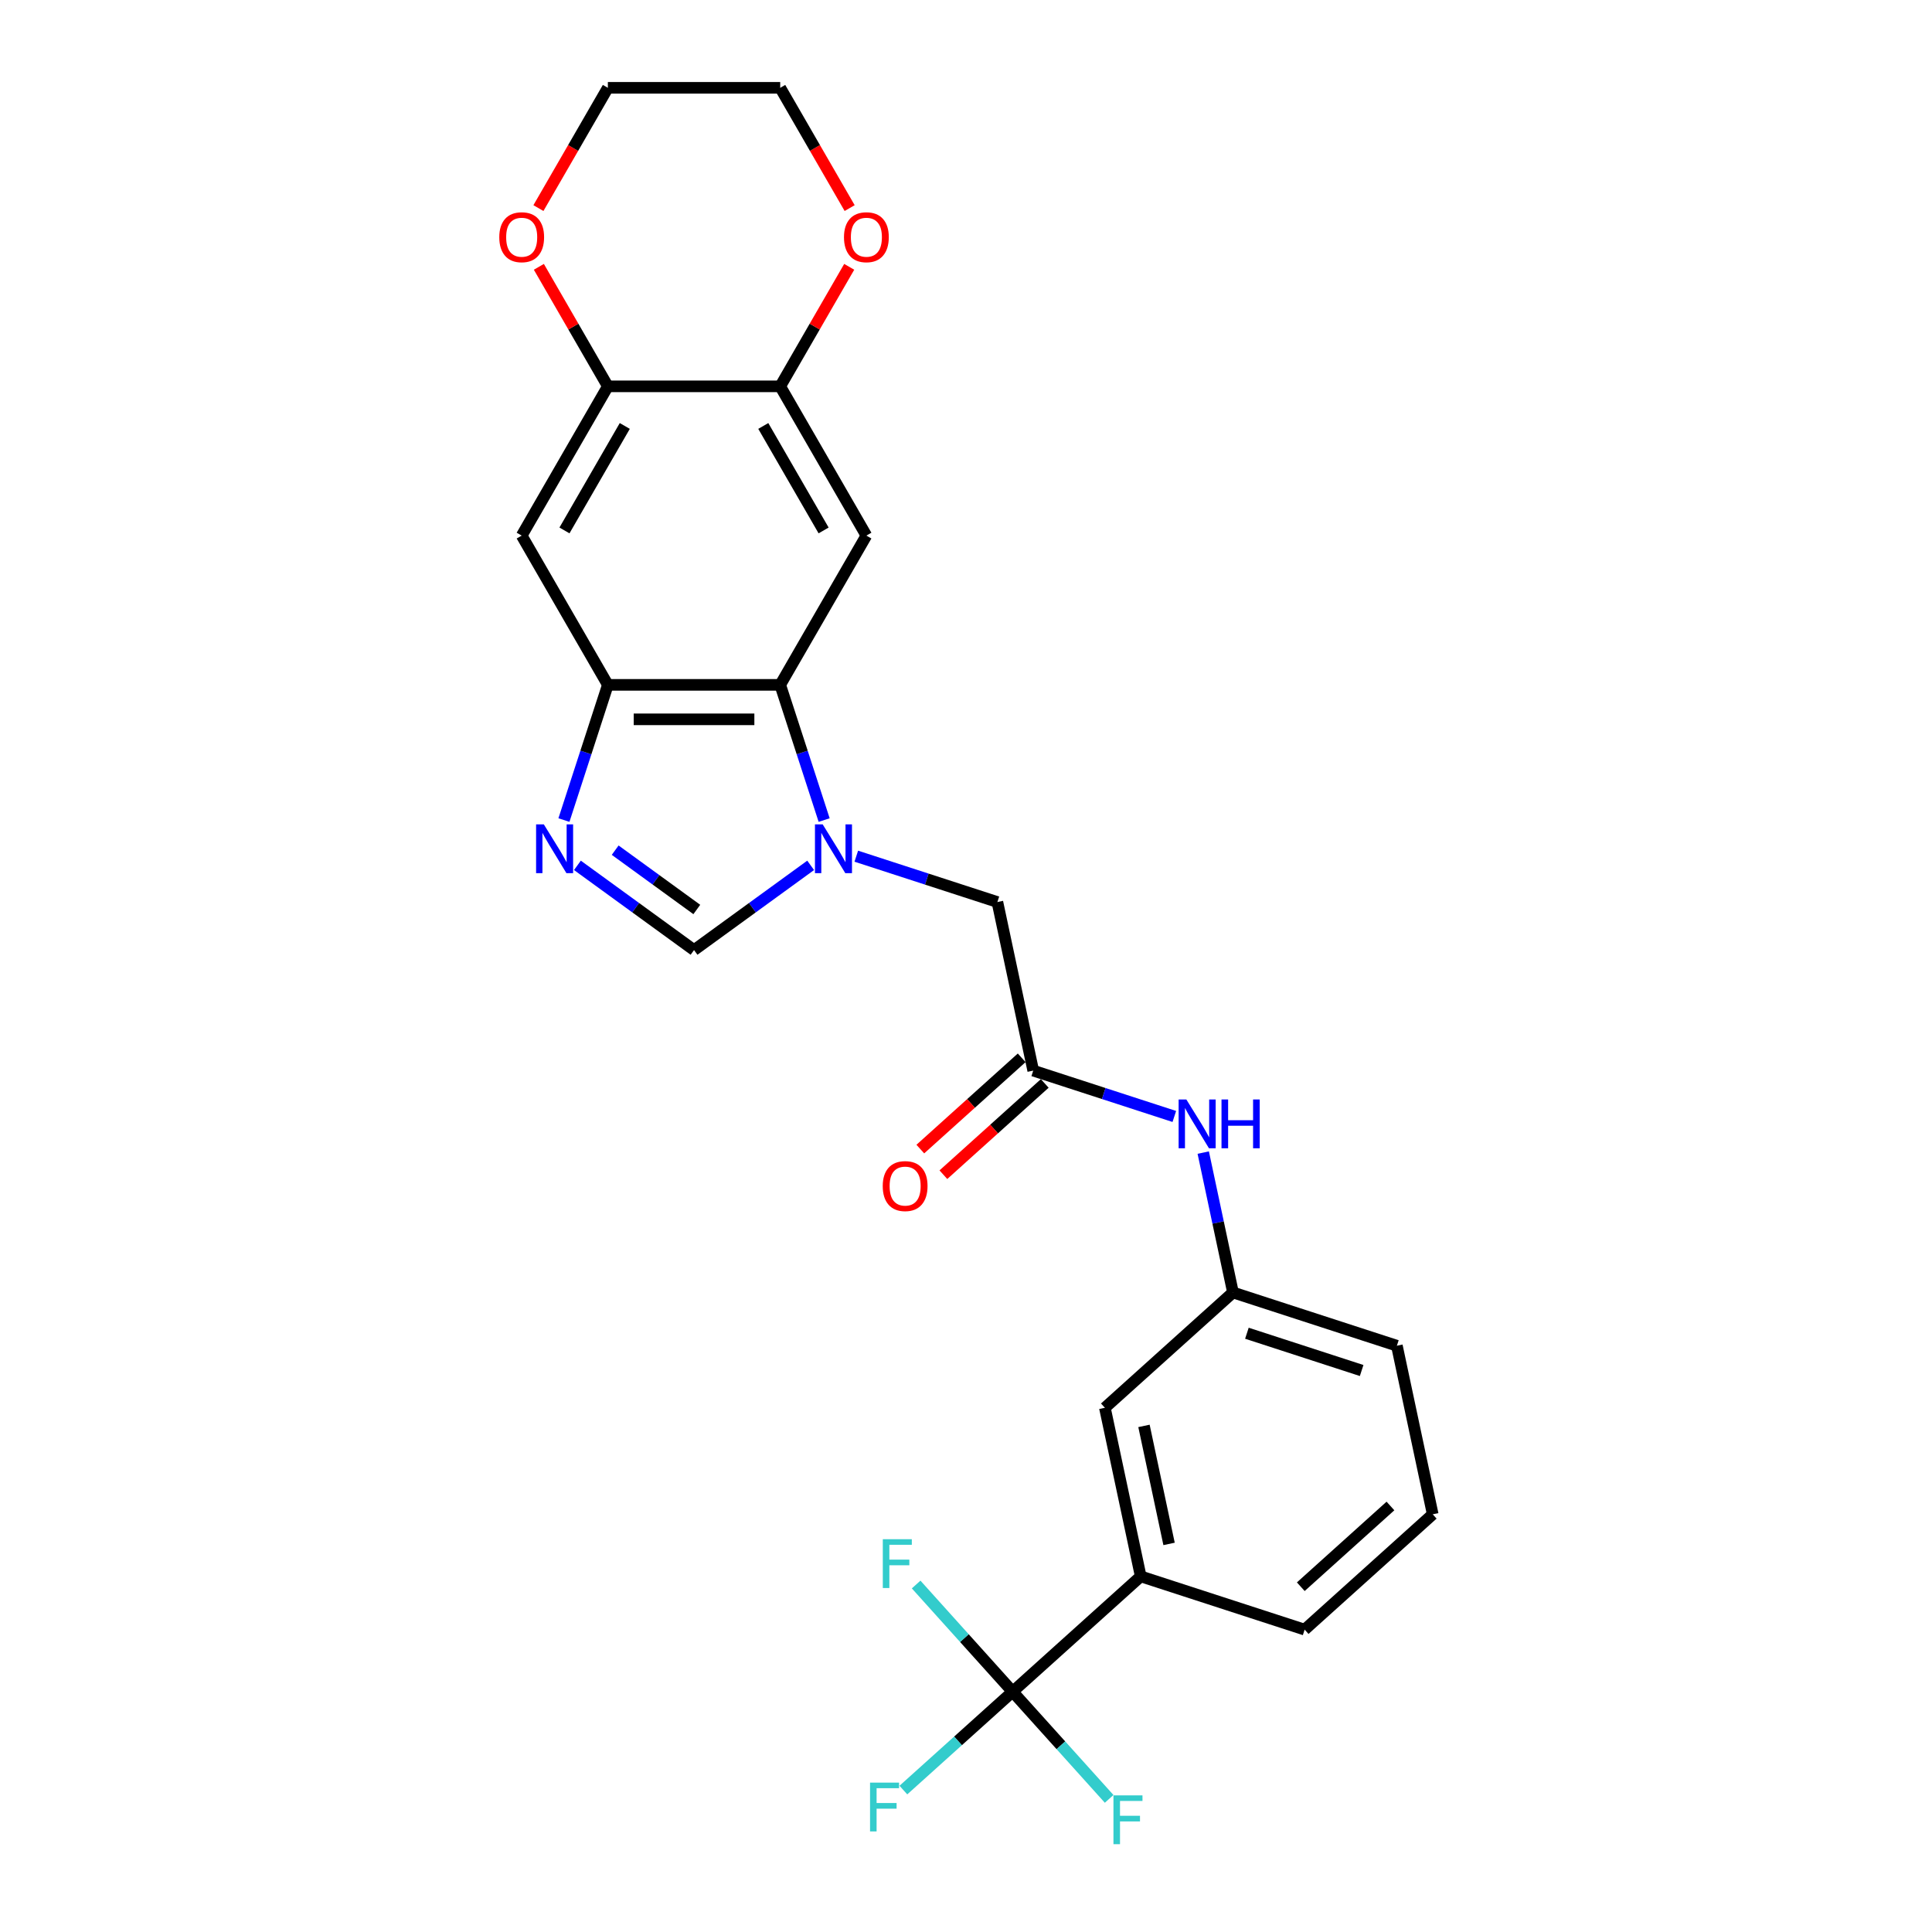 <?xml version='1.0' encoding='iso-8859-1'?>
<svg version='1.1' baseProfile='full'
              xmlns='http://www.w3.org/2000/svg'
                      xmlns:rdkit='http://www.rdkit.org/xml'
                      xmlns:xlink='http://www.w3.org/1999/xlink'
                  xml:space='preserve'
width='1000px' height='1000px' viewBox='0 0 1000 1000'>
<!-- END OF HEADER -->
<rect style='opacity:1.0;fill:#FFFFFF;stroke:none' width='1000' height='1000' x='0' y='0'> </rect>
<path class='bond-0' d='M 426.575,424.462 L 415.206,389.472' style='fill:none;fill-rule:evenodd;stroke:#0000FF;stroke-width:6px;stroke-linecap:butt;stroke-linejoin:miter;stroke-opacity:1' />
<path class='bond-0' d='M 415.206,389.472 L 403.837,354.482' style='fill:none;fill-rule:evenodd;stroke:#000000;stroke-width:6px;stroke-linecap:butt;stroke-linejoin:miter;stroke-opacity:1' />
<path class='bond-3' d='M 419.593,447.905 L 389.413,469.832' style='fill:none;fill-rule:evenodd;stroke:#0000FF;stroke-width:6px;stroke-linecap:butt;stroke-linejoin:miter;stroke-opacity:1' />
<path class='bond-3' d='M 389.413,469.832 L 359.233,491.759' style='fill:none;fill-rule:evenodd;stroke:#000000;stroke-width:6px;stroke-linecap:butt;stroke-linejoin:miter;stroke-opacity:1' />
<path class='bond-10' d='M 443.215,443.161 L 479.73,455.026' style='fill:none;fill-rule:evenodd;stroke:#0000FF;stroke-width:6px;stroke-linecap:butt;stroke-linejoin:miter;stroke-opacity:1' />
<path class='bond-10' d='M 479.73,455.026 L 516.246,466.891' style='fill:none;fill-rule:evenodd;stroke:#000000;stroke-width:6px;stroke-linecap:butt;stroke-linejoin:miter;stroke-opacity:1' />
<path class='bond-2' d='M 403.837,354.482 L 314.628,354.482' style='fill:none;fill-rule:evenodd;stroke:#000000;stroke-width:6px;stroke-linecap:butt;stroke-linejoin:miter;stroke-opacity:1' />
<path class='bond-2' d='M 390.456,372.323 L 328.01,372.323' style='fill:none;fill-rule:evenodd;stroke:#000000;stroke-width:6px;stroke-linecap:butt;stroke-linejoin:miter;stroke-opacity:1' />
<path class='bond-5' d='M 403.837,354.482 L 448.441,277.225' style='fill:none;fill-rule:evenodd;stroke:#000000;stroke-width:6px;stroke-linecap:butt;stroke-linejoin:miter;stroke-opacity:1' />
<path class='bond-1' d='M 298.873,447.905 L 329.053,469.832' style='fill:none;fill-rule:evenodd;stroke:#0000FF;stroke-width:6px;stroke-linecap:butt;stroke-linejoin:miter;stroke-opacity:1' />
<path class='bond-1' d='M 329.053,469.832 L 359.233,491.759' style='fill:none;fill-rule:evenodd;stroke:#000000;stroke-width:6px;stroke-linecap:butt;stroke-linejoin:miter;stroke-opacity:1' />
<path class='bond-1' d='M 318.414,440.049 L 339.54,455.398' style='fill:none;fill-rule:evenodd;stroke:#0000FF;stroke-width:6px;stroke-linecap:butt;stroke-linejoin:miter;stroke-opacity:1' />
<path class='bond-1' d='M 339.54,455.398 L 360.666,470.747' style='fill:none;fill-rule:evenodd;stroke:#000000;stroke-width:6px;stroke-linecap:butt;stroke-linejoin:miter;stroke-opacity:1' />
<path class='bond-26' d='M 291.89,424.462 L 303.259,389.472' style='fill:none;fill-rule:evenodd;stroke:#0000FF;stroke-width:6px;stroke-linecap:butt;stroke-linejoin:miter;stroke-opacity:1' />
<path class='bond-26' d='M 303.259,389.472 L 314.628,354.482' style='fill:none;fill-rule:evenodd;stroke:#000000;stroke-width:6px;stroke-linecap:butt;stroke-linejoin:miter;stroke-opacity:1' />
<path class='bond-6' d='M 314.628,354.482 L 270.024,277.225' style='fill:none;fill-rule:evenodd;stroke:#000000;stroke-width:6px;stroke-linecap:butt;stroke-linejoin:miter;stroke-opacity:1' />
<path class='bond-4' d='M 524.141,875.619 L 590.436,815.927' style='fill:none;fill-rule:evenodd;stroke:#000000;stroke-width:6px;stroke-linecap:butt;stroke-linejoin:miter;stroke-opacity:1' />
<path class='bond-18' d='M 524.141,875.619 L 495.864,901.079' style='fill:none;fill-rule:evenodd;stroke:#000000;stroke-width:6px;stroke-linecap:butt;stroke-linejoin:miter;stroke-opacity:1' />
<path class='bond-18' d='M 495.864,901.079 L 467.588,926.54' style='fill:none;fill-rule:evenodd;stroke:#33CCCC;stroke-width:6px;stroke-linecap:butt;stroke-linejoin:miter;stroke-opacity:1' />
<path class='bond-19' d='M 524.141,875.619 L 499.166,847.881' style='fill:none;fill-rule:evenodd;stroke:#000000;stroke-width:6px;stroke-linecap:butt;stroke-linejoin:miter;stroke-opacity:1' />
<path class='bond-19' d='M 499.166,847.881 L 474.191,820.143' style='fill:none;fill-rule:evenodd;stroke:#33CCCC;stroke-width:6px;stroke-linecap:butt;stroke-linejoin:miter;stroke-opacity:1' />
<path class='bond-20' d='M 524.141,875.619 L 549.116,903.357' style='fill:none;fill-rule:evenodd;stroke:#000000;stroke-width:6px;stroke-linecap:butt;stroke-linejoin:miter;stroke-opacity:1' />
<path class='bond-20' d='M 549.116,903.357 L 574.092,931.094' style='fill:none;fill-rule:evenodd;stroke:#33CCCC;stroke-width:6px;stroke-linecap:butt;stroke-linejoin:miter;stroke-opacity:1' />
<path class='bond-7' d='M 448.441,277.225 L 403.837,199.968' style='fill:none;fill-rule:evenodd;stroke:#000000;stroke-width:6px;stroke-linecap:butt;stroke-linejoin:miter;stroke-opacity:1' />
<path class='bond-7' d='M 426.299,274.557 L 395.076,220.477' style='fill:none;fill-rule:evenodd;stroke:#000000;stroke-width:6px;stroke-linecap:butt;stroke-linejoin:miter;stroke-opacity:1' />
<path class='bond-27' d='M 270.024,277.225 L 314.628,199.968' style='fill:none;fill-rule:evenodd;stroke:#000000;stroke-width:6px;stroke-linecap:butt;stroke-linejoin:miter;stroke-opacity:1' />
<path class='bond-27' d='M 292.166,274.557 L 323.389,220.477' style='fill:none;fill-rule:evenodd;stroke:#000000;stroke-width:6px;stroke-linecap:butt;stroke-linejoin:miter;stroke-opacity:1' />
<path class='bond-8' d='M 403.837,199.968 L 314.628,199.968' style='fill:none;fill-rule:evenodd;stroke:#000000;stroke-width:6px;stroke-linecap:butt;stroke-linejoin:miter;stroke-opacity:1' />
<path class='bond-13' d='M 403.837,199.968 L 421.694,169.038' style='fill:none;fill-rule:evenodd;stroke:#000000;stroke-width:6px;stroke-linecap:butt;stroke-linejoin:miter;stroke-opacity:1' />
<path class='bond-13' d='M 421.694,169.038 L 439.551,138.109' style='fill:none;fill-rule:evenodd;stroke:#FF0000;stroke-width:6px;stroke-linecap:butt;stroke-linejoin:miter;stroke-opacity:1' />
<path class='bond-14' d='M 314.628,199.968 L 296.771,169.038' style='fill:none;fill-rule:evenodd;stroke:#000000;stroke-width:6px;stroke-linecap:butt;stroke-linejoin:miter;stroke-opacity:1' />
<path class='bond-14' d='M 296.771,169.038 L 278.914,138.109' style='fill:none;fill-rule:evenodd;stroke:#FF0000;stroke-width:6px;stroke-linecap:butt;stroke-linejoin:miter;stroke-opacity:1' />
<path class='bond-9' d='M 534.793,554.15 L 516.246,466.891' style='fill:none;fill-rule:evenodd;stroke:#000000;stroke-width:6px;stroke-linecap:butt;stroke-linejoin:miter;stroke-opacity:1' />
<path class='bond-12' d='M 534.793,554.15 L 571.309,566.014' style='fill:none;fill-rule:evenodd;stroke:#000000;stroke-width:6px;stroke-linecap:butt;stroke-linejoin:miter;stroke-opacity:1' />
<path class='bond-12' d='M 571.309,566.014 L 607.825,577.879' style='fill:none;fill-rule:evenodd;stroke:#0000FF;stroke-width:6px;stroke-linecap:butt;stroke-linejoin:miter;stroke-opacity:1' />
<path class='bond-17' d='M 528.824,547.52 L 502.591,571.141' style='fill:none;fill-rule:evenodd;stroke:#000000;stroke-width:6px;stroke-linecap:butt;stroke-linejoin:miter;stroke-opacity:1' />
<path class='bond-17' d='M 502.591,571.141 L 476.357,594.762' style='fill:none;fill-rule:evenodd;stroke:#FF0000;stroke-width:6px;stroke-linecap:butt;stroke-linejoin:miter;stroke-opacity:1' />
<path class='bond-17' d='M 540.763,560.779 L 514.529,584.4' style='fill:none;fill-rule:evenodd;stroke:#000000;stroke-width:6px;stroke-linecap:butt;stroke-linejoin:miter;stroke-opacity:1' />
<path class='bond-17' d='M 514.529,584.4 L 488.295,608.021' style='fill:none;fill-rule:evenodd;stroke:#FF0000;stroke-width:6px;stroke-linecap:butt;stroke-linejoin:miter;stroke-opacity:1' />
<path class='bond-11' d='M 590.436,815.927 L 571.888,728.668' style='fill:none;fill-rule:evenodd;stroke:#000000;stroke-width:6px;stroke-linecap:butt;stroke-linejoin:miter;stroke-opacity:1' />
<path class='bond-11' d='M 605.106,799.128 L 592.122,738.047' style='fill:none;fill-rule:evenodd;stroke:#000000;stroke-width:6px;stroke-linecap:butt;stroke-linejoin:miter;stroke-opacity:1' />
<path class='bond-29' d='M 590.436,815.927 L 675.278,843.494' style='fill:none;fill-rule:evenodd;stroke:#000000;stroke-width:6px;stroke-linecap:butt;stroke-linejoin:miter;stroke-opacity:1' />
<path class='bond-16' d='M 622.795,596.579 L 630.489,632.777' style='fill:none;fill-rule:evenodd;stroke:#0000FF;stroke-width:6px;stroke-linecap:butt;stroke-linejoin:miter;stroke-opacity:1' />
<path class='bond-16' d='M 630.489,632.777 L 638.183,668.976' style='fill:none;fill-rule:evenodd;stroke:#000000;stroke-width:6px;stroke-linecap:butt;stroke-linejoin:miter;stroke-opacity:1' />
<path class='bond-23' d='M 439.778,107.706 L 421.807,76.581' style='fill:none;fill-rule:evenodd;stroke:#FF0000;stroke-width:6px;stroke-linecap:butt;stroke-linejoin:miter;stroke-opacity:1' />
<path class='bond-23' d='M 421.807,76.581 L 403.837,45.455' style='fill:none;fill-rule:evenodd;stroke:#000000;stroke-width:6px;stroke-linecap:butt;stroke-linejoin:miter;stroke-opacity:1' />
<path class='bond-28' d='M 278.687,107.706 L 296.658,76.581' style='fill:none;fill-rule:evenodd;stroke:#FF0000;stroke-width:6px;stroke-linecap:butt;stroke-linejoin:miter;stroke-opacity:1' />
<path class='bond-28' d='M 296.658,76.581 L 314.628,45.455' style='fill:none;fill-rule:evenodd;stroke:#000000;stroke-width:6px;stroke-linecap:butt;stroke-linejoin:miter;stroke-opacity:1' />
<path class='bond-15' d='M 571.888,728.668 L 638.183,668.976' style='fill:none;fill-rule:evenodd;stroke:#000000;stroke-width:6px;stroke-linecap:butt;stroke-linejoin:miter;stroke-opacity:1' />
<path class='bond-25' d='M 638.183,668.976 L 723.025,696.543' style='fill:none;fill-rule:evenodd;stroke:#000000;stroke-width:6px;stroke-linecap:butt;stroke-linejoin:miter;stroke-opacity:1' />
<path class='bond-25' d='M 645.396,690.079 L 704.786,709.376' style='fill:none;fill-rule:evenodd;stroke:#000000;stroke-width:6px;stroke-linecap:butt;stroke-linejoin:miter;stroke-opacity:1' />
<path class='bond-21' d='M 675.278,843.494 L 741.573,783.802' style='fill:none;fill-rule:evenodd;stroke:#000000;stroke-width:6px;stroke-linecap:butt;stroke-linejoin:miter;stroke-opacity:1' />
<path class='bond-21' d='M 673.284,821.281 L 719.69,779.496' style='fill:none;fill-rule:evenodd;stroke:#000000;stroke-width:6px;stroke-linecap:butt;stroke-linejoin:miter;stroke-opacity:1' />
<path class='bond-22' d='M 741.573,783.802 L 723.025,696.543' style='fill:none;fill-rule:evenodd;stroke:#000000;stroke-width:6px;stroke-linecap:butt;stroke-linejoin:miter;stroke-opacity:1' />
<path class='bond-24' d='M 403.837,45.455 L 314.628,45.455' style='fill:none;fill-rule:evenodd;stroke:#000000;stroke-width:6px;stroke-linecap:butt;stroke-linejoin:miter;stroke-opacity:1' />
<path  class='atom-0' d='M 425.819 426.692
L 434.098 440.073
Q 434.919 441.393, 436.239 443.784
Q 437.559 446.175, 437.63 446.318
L 437.63 426.692
L 440.985 426.692
L 440.985 451.956
L 437.523 451.956
L 428.638 437.326
Q 427.603 435.613, 426.497 433.65
Q 425.427 431.688, 425.106 431.081
L 425.106 451.956
L 421.823 451.956
L 421.823 426.692
L 425.819 426.692
' fill='#0000FF'/>
<path  class='atom-2' d='M 281.477 426.692
L 289.756 440.073
Q 290.576 441.393, 291.897 443.784
Q 293.217 446.175, 293.288 446.318
L 293.288 426.692
L 296.642 426.692
L 296.642 451.956
L 293.181 451.956
L 284.296 437.326
Q 283.261 435.613, 282.155 433.65
Q 281.085 431.688, 280.763 431.081
L 280.763 451.956
L 277.481 451.956
L 277.481 426.692
L 281.477 426.692
' fill='#0000FF'/>
<path  class='atom-13' d='M 614.051 569.085
L 622.33 582.466
Q 623.151 583.786, 624.471 586.177
Q 625.791 588.568, 625.862 588.711
L 625.862 569.085
L 629.217 569.085
L 629.217 594.349
L 625.755 594.349
L 616.87 579.718
Q 615.835 578.006, 614.729 576.043
Q 613.659 574.08, 613.338 573.474
L 613.338 594.349
L 610.055 594.349
L 610.055 569.085
L 614.051 569.085
' fill='#0000FF'/>
<path  class='atom-13' d='M 632.25 569.085
L 635.675 569.085
L 635.675 579.825
L 648.593 579.825
L 648.593 569.085
L 652.018 569.085
L 652.018 594.349
L 648.593 594.349
L 648.593 582.68
L 635.675 582.68
L 635.675 594.349
L 632.25 594.349
L 632.25 569.085
' fill='#0000FF'/>
<path  class='atom-14' d='M 436.844 122.783
Q 436.844 116.716, 439.841 113.327
Q 442.839 109.937, 448.441 109.937
Q 454.043 109.937, 457.041 113.327
Q 460.038 116.716, 460.038 122.783
Q 460.038 128.92, 457.005 132.417
Q 453.972 135.878, 448.441 135.878
Q 442.874 135.878, 439.841 132.417
Q 436.844 128.956, 436.844 122.783
M 448.441 133.024
Q 452.295 133.024, 454.364 130.455
Q 456.47 127.85, 456.47 122.783
Q 456.47 117.823, 454.364 115.325
Q 452.295 112.791, 448.441 112.791
Q 444.587 112.791, 442.482 115.289
Q 440.412 117.787, 440.412 122.783
Q 440.412 127.885, 442.482 130.455
Q 444.587 133.024, 448.441 133.024
' fill='#FF0000'/>
<path  class='atom-15' d='M 258.427 122.783
Q 258.427 116.716, 261.425 113.327
Q 264.422 109.937, 270.024 109.937
Q 275.626 109.937, 278.624 113.327
Q 281.621 116.716, 281.621 122.783
Q 281.621 128.92, 278.588 132.417
Q 275.555 135.878, 270.024 135.878
Q 264.458 135.878, 261.425 132.417
Q 258.427 128.956, 258.427 122.783
M 270.024 133.024
Q 273.878 133.024, 275.948 130.455
Q 278.053 127.85, 278.053 122.783
Q 278.053 117.823, 275.948 115.325
Q 273.878 112.791, 270.024 112.791
Q 266.17 112.791, 264.065 115.289
Q 261.995 117.787, 261.995 122.783
Q 261.995 127.885, 264.065 130.455
Q 266.17 133.024, 270.024 133.024
' fill='#FF0000'/>
<path  class='atom-18' d='M 456.902 613.913
Q 456.902 607.847, 459.899 604.457
Q 462.896 601.067, 468.499 601.067
Q 474.101 601.067, 477.098 604.457
Q 480.096 607.847, 480.096 613.913
Q 480.096 620.051, 477.063 623.548
Q 474.03 627.009, 468.499 627.009
Q 462.932 627.009, 459.899 623.548
Q 456.902 620.086, 456.902 613.913
M 468.499 624.154
Q 472.352 624.154, 474.422 621.585
Q 476.527 618.98, 476.527 613.913
Q 476.527 608.953, 474.422 606.455
Q 472.352 603.922, 468.499 603.922
Q 464.645 603.922, 462.54 606.42
Q 460.47 608.917, 460.47 613.913
Q 460.47 619.016, 462.54 621.585
Q 464.645 624.154, 468.499 624.154
' fill='#FF0000'/>
<path  class='atom-19' d='M 450.335 922.679
L 465.358 922.679
L 465.358 925.569
L 453.725 925.569
L 453.725 933.241
L 464.073 933.241
L 464.073 936.167
L 453.725 936.167
L 453.725 947.943
L 450.335 947.943
L 450.335 922.679
' fill='#33CCCC'/>
<path  class='atom-20' d='M 456.938 796.692
L 471.96 796.692
L 471.96 799.582
L 460.328 799.582
L 460.328 807.254
L 470.676 807.254
L 470.676 810.18
L 460.328 810.18
L 460.328 821.956
L 456.938 821.956
L 456.938 796.692
' fill='#33CCCC'/>
<path  class='atom-21' d='M 576.322 929.282
L 591.345 929.282
L 591.345 932.172
L 579.712 932.172
L 579.712 939.844
L 590.06 939.844
L 590.06 942.77
L 579.712 942.77
L 579.712 954.545
L 576.322 954.545
L 576.322 929.282
' fill='#33CCCC'/>
</svg>

